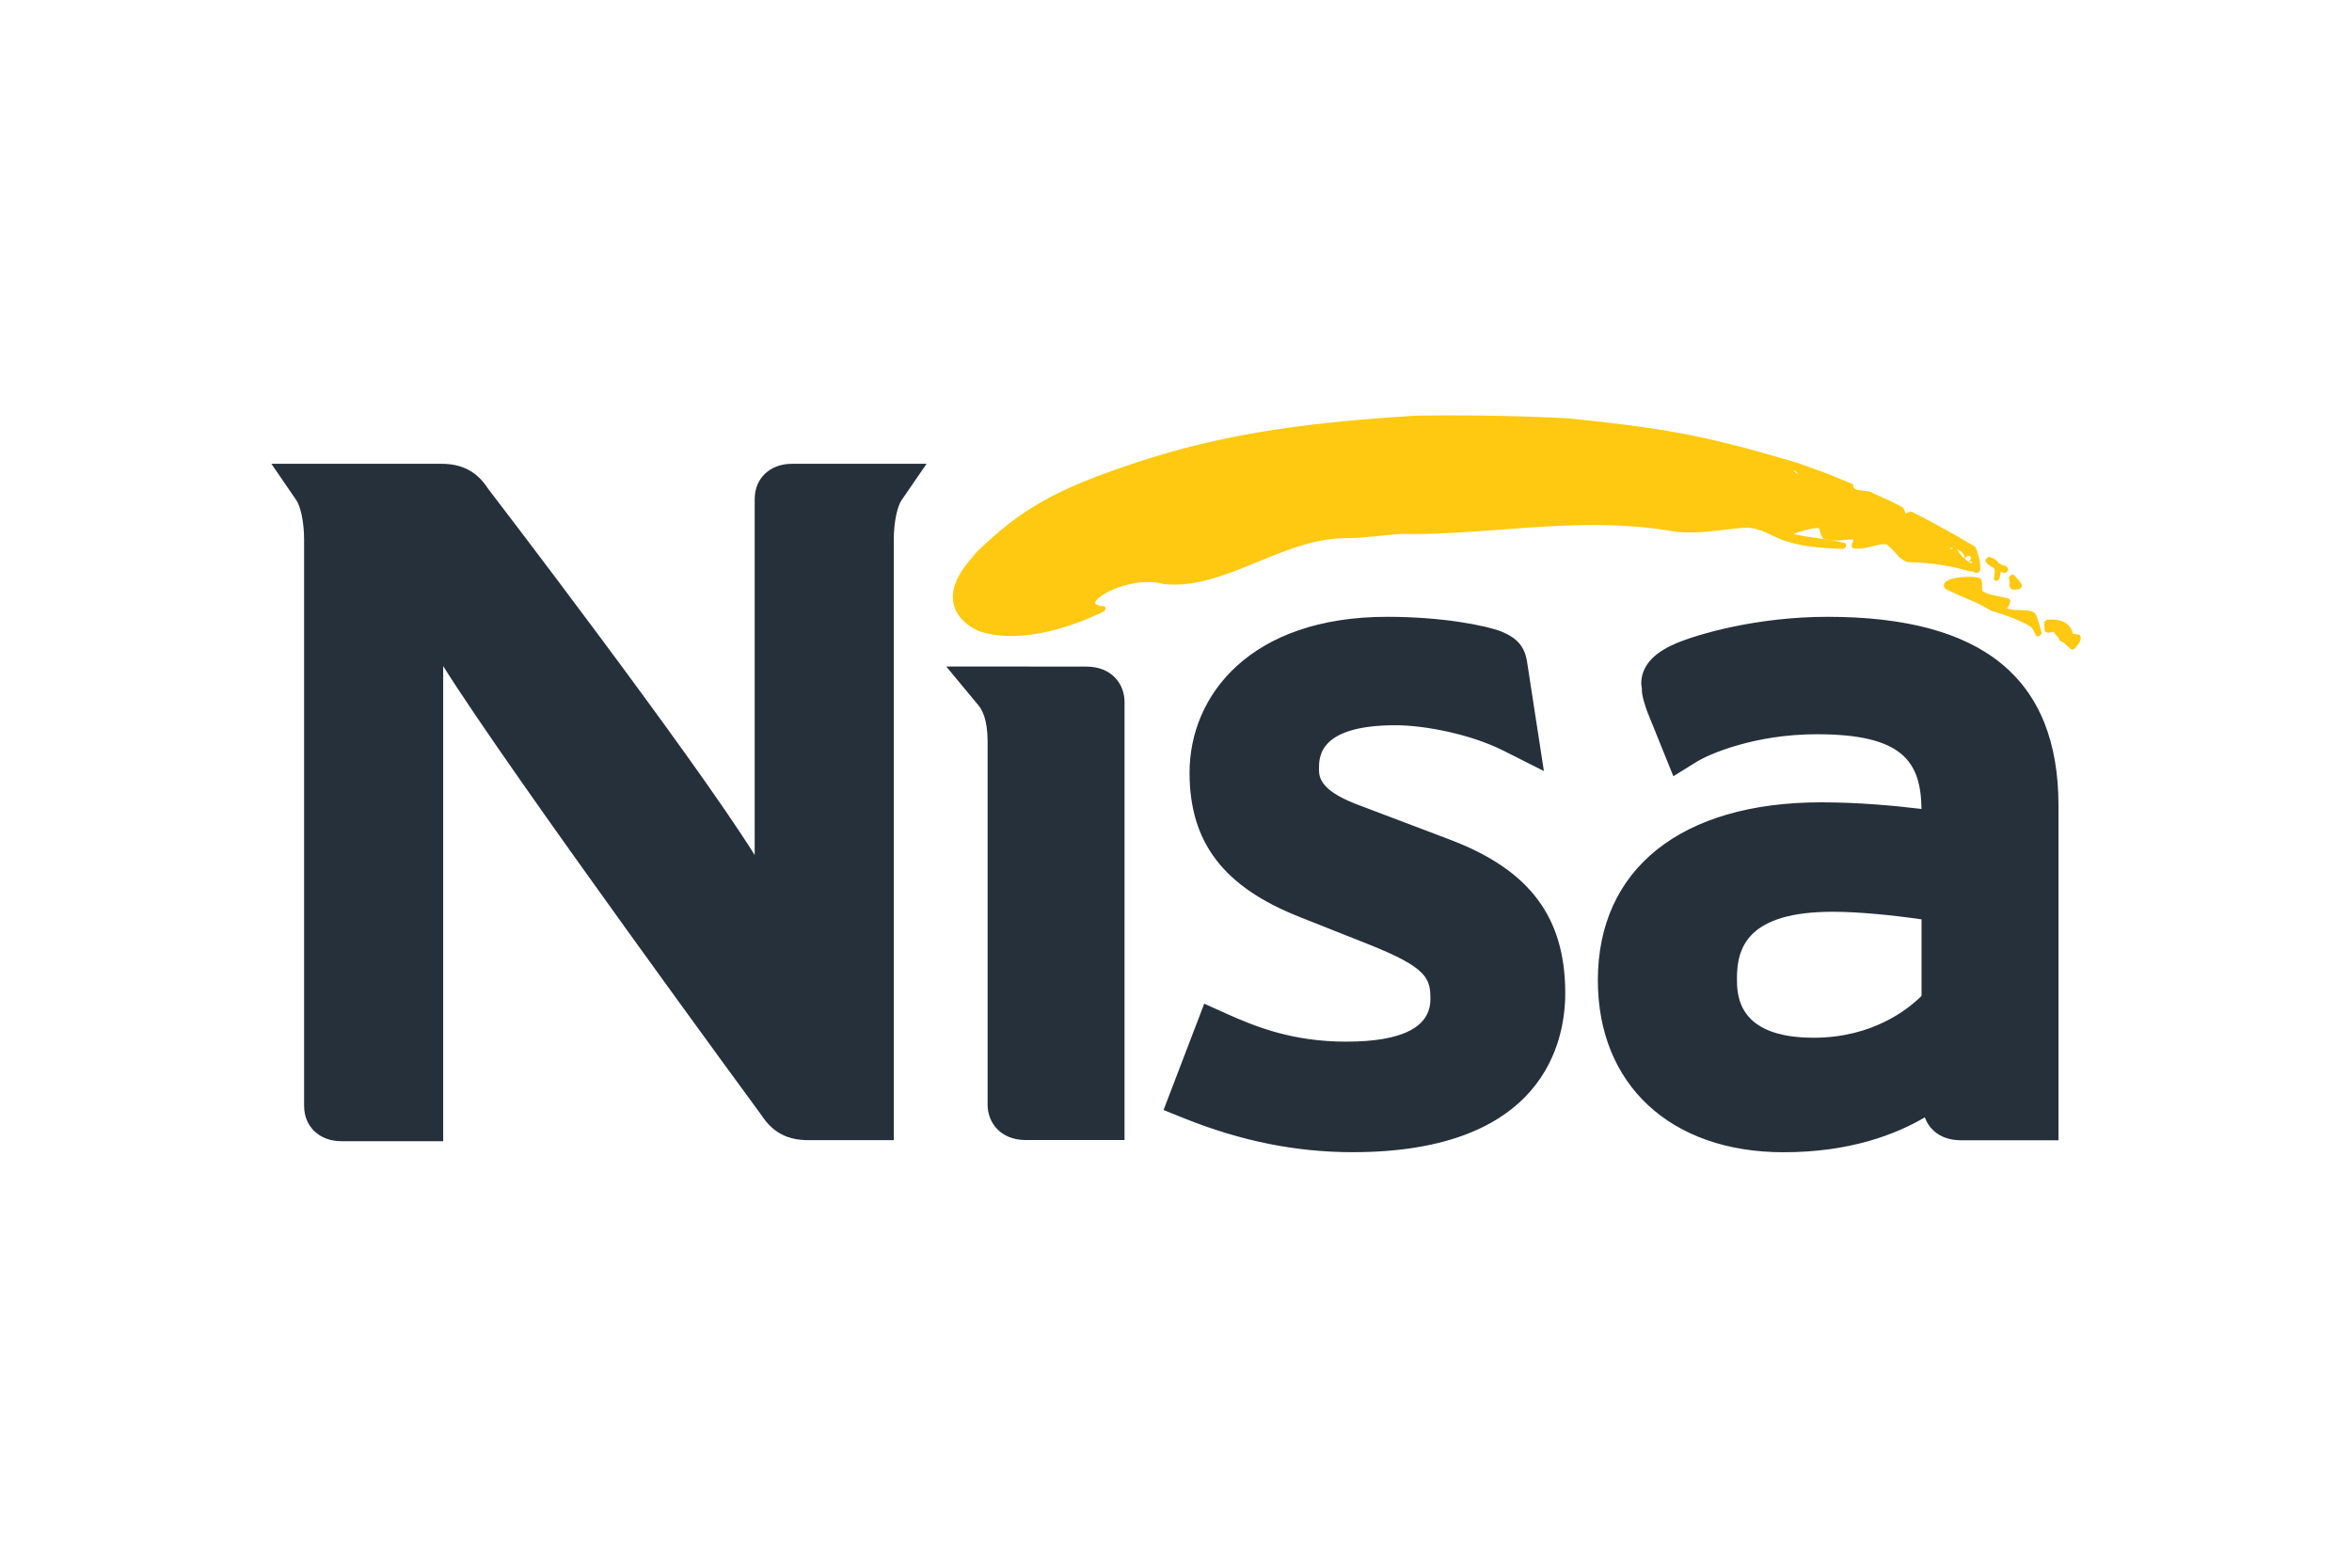 <svg xmlns="http://www.w3.org/2000/svg" width="1200" height="800" viewBox="-4.917 -3.338 42.615 20.03"><path d="M11.069.877H9.433c-.398 0-.676.262-.676.639v6.451c-1.156-1.848-4.831-6.639-4.831-6.639C3.726 1.019 3.459.877 3.081.877H0l.453.661c.067.098.14.365.14.719V12.513c0 .376.278.64.675.64h1.845v-8.61c1.211 1.936 5.767 8.139 5.767 8.139.2.309.468.452.845.452h1.552V2.257c0-.353.073-.621.14-.719l.454-.661zm2.058 3.674h-.899l.574.692c.075.091.175.259.175.67v6.579c0 .308.218.64.695.64h1.786V5.191c0-.308-.218-.639-.695-.639zm3.509 1.924c0 1.265.617 2.072 2.001 2.617-.001-.001 1.227.487 1.227.487 1.088.43 1.136.628 1.136.999 0 .511-.514.771-1.526.771-.96 0-1.621-.261-2.165-.505l-.407-.183-.737 1.927.386.155c1.022.409 2.017.609 3.041.609 3.476 0 3.851-2.015 3.851-2.881 0-1.375-.642-2.233-2.084-2.781L19.644 7.04c-.663-.258-.663-.503-.663-.636 0-.216 0-.789 1.389-.789.516 0 1.353.158 1.954.461l.732.369-.3-1.949c-.04-.295-.168-.454-.471-.58-.283-.108-1.058-.266-2.07-.266-2.473 0-3.579 1.42-3.579 2.826M28.199 3.65c-1.293 0-2.37.318-2.759.486-.412.176-.62.42-.62.726 0 .028.009.059.012.087 0 .005-.001.009-.001.014 0 .107.034.209.058.285l.022.069.011.034.48 1.188.426-.264c.224-.138 1.05-.497 2.175-.497 1.555 0 1.883.496 1.895 1.354-.491-.06-1.15-.12-1.818-.12-2.534 0-4.046 1.206-4.046 3.225 0 1.893 1.32 3.116 3.364 3.116 1.206 0 2.031-.322 2.56-.632.082.225.294.415.655.415h1.767V7.073c0-2.304-1.368-3.423-4.183-3.423m1.702 6.87c-.248.246-.891.758-1.955.758-1.39 0-1.39-.783-1.39-1.078 0-.561.198-1.205 1.741-1.205.461 0 1.094.063 1.604.138z" fill="#25303b"></path><path d="M31.492 3.076a.057.057 0 000 .015c.015.079.092.068.139.062l.024-.003a.072.072 0 00.052-.035c.012-.019.013-.041.004-.056-.041-.062-.089-.115-.131-.16-.015-.017-.044-.017-.068.001-.024.017-.035.046-.027.069.01.03.012.065.006.107m-.281-.312c.011.02.016.047.015.083-.005.021-.007.043-.009.062 0 .003-0.0.007-.001.011-.001.008-.001.015-.003.023-.008.029.009.054.037.054.029.001.058-.023.066-.053 0-.001 0-.001 0-.002 0 .001 0 .001-0.0.001a.471.471 0 00.017-.109c.001-.003.002-.005.002-.007l.044.024c.021.011.051.003.07-.019.02-.023.024-.053.009-.07l-.024-.027a.039.039 0 00-.023-.012l-.03-.005-.085-.042c-.034-.051-.086-.088-.157-.109-.021-.007-.049.004-.066.026-.017.022-.02.049-.006.066.034.043.079.076.143.107m.197-.012a.057.057 0 01-.007.032c0 0-0.0.001-0.0.001l-.001-.001a.064.064 0 00.008-.032zm-.013.039h.001a.071.071 0 01-.034.027l-0-0a.071.071 0 00.034-.026m-.119.098c.001 0 .001-0.0.002-0-.001 0-.001 0-.002 0m.709.75c.001.002.001.004.001.005-.024-.111-.157-.114-.297-.118-.086-.002-.173-.006-.24-.031a.008.008 0 00.002-.004c.032-.048.067-.102.051-.146-.005-.013-.019-.035-.06-.036.004 0 .007.001.011.001-.053-.014-.106-.024-.156-.034-.108-.021-.201-.038-.274-.086-.005-.003-.012-.004-.019-.005-.007-.011-.008-.057-.007-.085-0-.071 0-.169-.087-.165a.062.062 0 01.014.001c-.114-.03-.538-.019-.608.104-.019.034-.025.083.057.122.113.054.213.097.31.139.169.072.314.135.474.234.003.001.006.003.009.004.223.067.48.151.707.285.041.037.065.087.09.141l.006.014c.01.023.04.029.067.014.027-.016.042-.047.036-.072a4.693 4.693 0 00-.086-.283m.793.361a.038.038 0 00-.031-.029 2.325 2.325 0 00-.107-.016c-.035-.18-.198-.274-.455-.255a.07.07 0 00-.046.024.066.066 0 00-.018.047l.009.122a.037.037 0 00.031.036c.059.012.1.001.128-.015a.934.934 0 00.103.126c-.001.005-.002.01-.001.014a.037.037 0 00.021.031l.059.03c.022.021.045.04.067.059l.065.057c.01.008.025.012.041.008a.076.076 0 00.041-.027c.006-.009.014-.018.021-.027.038-.046.091-.109.072-.185m-1.964-1.178l.062.028c.015.007.036.004.053-.007a.074.074 0 00.032-.049c.017-.121-.067-.402-.097-.42-.431-.255-.794-.454-1.141-.628a.053.053 0 00-.044.001c-.01.004-.02.01-.029.014-.014.007-.034.016-.042.018-.009-.043-.024-.08-.049-.111a.028.028 0 00-.012-.01l-.164-.083a.028.028 0 00-.013-.004l-.005-.001a.038.038 0 00-.015-.012l-.385-.176c-.003-.001-.007-.002-.011-.003l-.015-.003c-.029-.005-.057-.01-.083-.012a.224.224 0 00-.017-.002c-.109-.01-.176-.019-.178-.09a.039.039 0 00-.024-.035l-.071-.029c-.002-.001-.005 0-.007-.001-.002-.001-.003-.003-.005-.004l-.299-.123c-.132-.054-.272-.102-.406-.15l-.204-.073C26.009.374 25.313.239 23.509.055c-.783-.045-1.783-.064-2.745-.051-2.442.146-3.848.419-5.347.936-1.294.446-1.887.809-2.648 1.546l-.084.105a.03.03 0 00-.008.008c-.228.26-.339.502-.329.72.01.237.168.442.445.579.004.002.008.004.009.005.002.001.005.002.007.003.824.279 1.856-.15 2.262-.347.023-.011.04-.035.041-.059.001-.024-.014-.041-.036-.043-.137-.011-.149-.05-.15-.058-.003-.017.018-.046.053-.08.201-.184.763-.38 1.185-.264.002 0.0.005.001.007.001.572.062 1.146-.174 1.702-.402.502-.206 1.021-.419 1.558-.429.177.003.416-.02.647-.042.131-.013.266-.025.387-.034.624.009 1.244-.037 1.843-.082.996-.073 2.026-.15 3.085.033.303.047.616.01.919-.026.154-.018.3-.035.441-.041.168.014.313.082.453.148.094.044.183.086.272.108.32.098.638.114.946.129l.039.002c.027.001.055-.019.066-.047.011-.028-0-.054-.025-.06-.17-.042-.322-.064-.483-.087-.138-.02-.28-.041-.442-.075.1-.045.327-.108.446-.111.003 0 .005-.001.008-.001.011.008.023.051.029.076.017.059.039.137.113.129.101.031.216.023.338.014.05-.005.103-.008.155-.009a.554.554 0 01-.014.039c-.017.044-.031.082-.01.108.011.014.03.019.052.014a.056.056 0 01-.018.001c.111.014.237-.016.348-.043.115-.028.224-.054.26-.015.078.07.141.136.199.206a.012.012 0 00.005.005c.044.037.093.074.158.095.004.001.008.002.012.002l.137.003c.342.017.69.075.978.163a.053.053 0 00.041-.005M27.573.995c.036.008.066.03.092.07A.244.244 0 0127.573.995m2.897 1.416a.055.055 0 01-.045.007l0-.001h-.001a.027.027 0 01-.013-.007l.001-.013c.021.004.042.007.062.012-.001.001-.002.002-.003.002m.074.018c.075.028.129.076.139.172a.578.578 0 01-.139-.172m.143.176a.065.065 0 01.018-.038.067.067 0 01.048-.022c.028.001.045.024.038.053a.075.075 0 01-.047.05.633.633 0 01-.058-.043m.114.078a.99.99 0 01-.052-.032l.07-.003a.275.275 0 01-.019.035" fill="#fec910"></path></svg>
